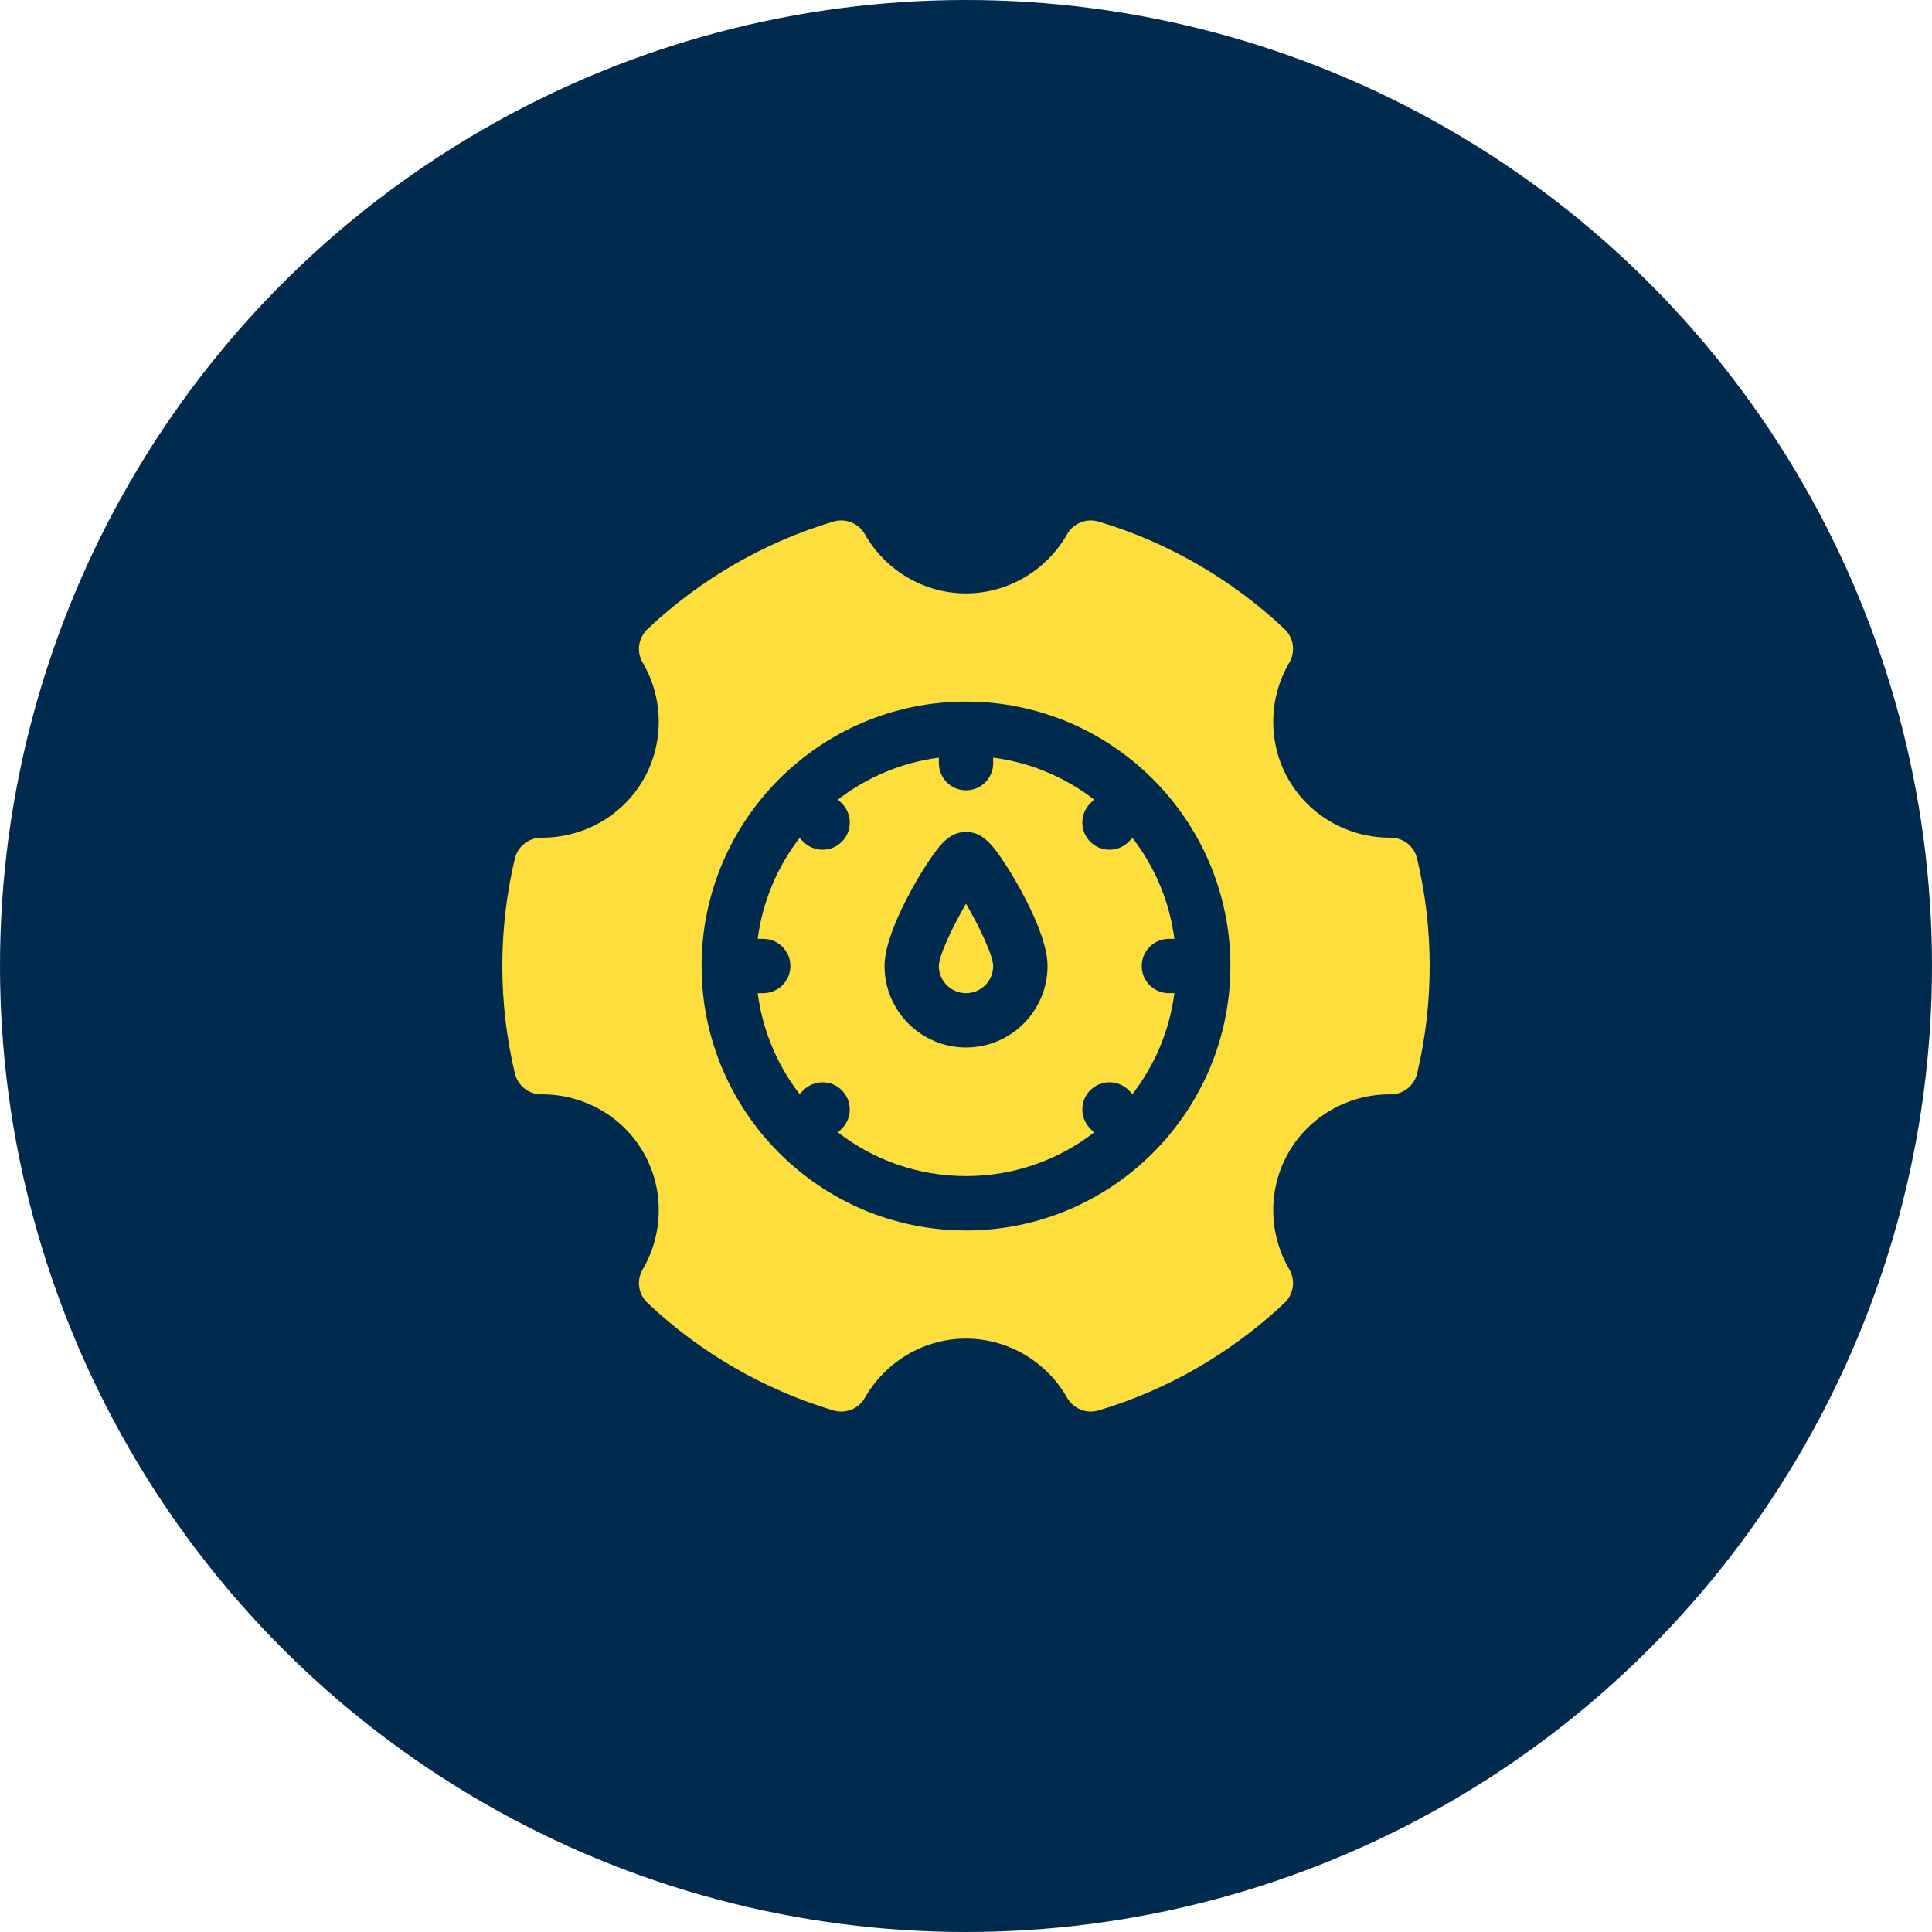 <?xml version="1.0" encoding="UTF-8"?>
<svg xmlns="http://www.w3.org/2000/svg" width="50" height="50" viewBox="0 0 50 50" fill="none">
  <circle cx="25" cy="25" r="25" fill="#012A4F"></circle>
  <g clip-path="url(#clip0_462_3843)">
    <path d="M30.251 24.297H30.393C30.267 23.323 29.882 22.429 29.309 21.687L29.211 21.785C29.073 21.922 28.893 21.991 28.713 21.991C28.534 21.991 28.354 21.922 28.216 21.785C27.942 21.511 27.942 21.065 28.216 20.791L28.315 20.692C27.572 20.12 26.678 19.734 25.704 19.608V19.75C25.704 20.139 25.39 20.453 25.001 20.453C24.613 20.453 24.298 20.139 24.298 19.75V19.608C23.324 19.735 22.43 20.12 21.688 20.692L21.786 20.791C22.061 21.065 22.061 21.511 21.786 21.785C21.649 21.922 21.469 21.991 21.289 21.991C21.109 21.991 20.929 21.922 20.792 21.785L20.693 21.687C20.121 22.429 19.736 23.323 19.609 24.297H19.752C20.14 24.297 20.455 24.612 20.455 25C20.455 25.388 20.14 25.703 19.752 25.703H19.609C19.736 26.677 20.121 27.571 20.693 28.314L20.792 28.215C21.067 27.941 21.512 27.941 21.786 28.215C22.061 28.49 22.061 28.935 21.786 29.209L21.688 29.308C22.606 30.016 23.755 30.437 25.001 30.437C26.247 30.437 27.397 30.016 28.315 29.308L28.216 29.209C27.942 28.935 27.942 28.49 28.216 28.215C28.491 27.941 28.936 27.941 29.211 28.215L29.309 28.314C29.882 27.571 30.267 26.677 30.393 25.703H30.251C29.863 25.703 29.548 25.388 29.548 25C29.548 24.612 29.863 24.297 30.251 24.297ZM25.001 27.109C23.838 27.109 22.892 26.163 22.892 25C22.892 24.414 23.284 23.581 23.612 22.986C23.784 22.676 23.967 22.38 24.129 22.151C24.36 21.825 24.601 21.531 25.001 21.531C25.402 21.531 25.643 21.825 25.874 22.151C26.035 22.38 26.219 22.676 26.39 22.986C26.719 23.581 27.11 24.414 27.11 25C27.11 26.163 26.164 27.109 25.001 27.109Z" fill="#FDDE3D"></path>
    <path d="M24.297 25C24.297 25.388 24.612 25.703 25 25.703C25.388 25.703 25.703 25.388 25.703 25C25.703 24.728 25.332 23.955 25 23.388C24.668 23.955 24.297 24.728 24.297 25Z" fill="#FDDE3D"></path>
    <path d="M36.675 22.22C36.6 21.903 36.317 21.679 35.991 21.679H35.986C34.898 21.685 33.889 21.112 33.351 20.179C32.812 19.246 32.819 18.085 33.368 17.147C33.533 16.865 33.482 16.506 33.245 16.281C31.883 14.993 30.218 14.031 28.43 13.498C28.116 13.405 27.779 13.54 27.617 13.825C27.08 14.77 26.077 15.357 25 15.357C23.922 15.357 22.919 14.77 22.382 13.825C22.221 13.54 21.884 13.405 21.57 13.498C19.783 14.03 18.118 14.993 16.756 16.282C16.518 16.507 16.467 16.866 16.632 17.148C17.181 18.085 17.187 19.247 16.649 20.179C16.114 21.106 15.113 21.679 14.034 21.679C14.027 21.679 14.02 21.679 14.013 21.679C13.687 21.679 13.4 21.901 13.324 22.22C13.109 23.127 13 24.062 13 25C13 25.937 13.109 26.873 13.325 27.78C13.4 28.097 13.683 28.321 14.009 28.321C14.017 28.321 14.026 28.321 14.034 28.321C15.113 28.321 16.114 28.894 16.649 29.821C17.188 30.754 17.181 31.915 16.632 32.853C16.467 33.135 16.518 33.494 16.756 33.719C18.118 35.007 19.783 35.969 21.57 36.502C21.884 36.595 22.221 36.46 22.383 36.175C22.92 35.23 23.923 34.643 25 34.643C26.078 34.643 27.081 35.23 27.618 36.175C27.745 36.399 27.981 36.531 28.229 36.531C28.296 36.531 28.363 36.522 28.43 36.502C30.217 35.97 31.881 35.007 33.244 33.718C33.482 33.493 33.533 33.135 33.368 32.852C32.819 31.915 32.813 30.754 33.351 29.821C33.886 28.894 34.887 28.321 35.966 28.321C35.973 28.321 35.98 28.321 35.987 28.321C36.313 28.324 36.6 28.099 36.676 27.78C36.891 26.873 37 25.938 37 25C37 24.063 36.891 23.128 36.675 22.22ZM25 31.844C21.226 31.844 18.157 28.774 18.157 25C18.157 21.227 21.226 18.157 25 18.157C28.774 18.157 31.843 21.227 31.843 25C31.843 28.774 28.774 31.844 25 31.844Z" fill="#FDDE3D"></path>
  </g>
  <defs>
    <clipPath id="clip0_462_3843">
      <rect width="24" height="24" fill="white" transform="translate(13 13)"></rect>
    </clipPath>
  </defs>
</svg>
